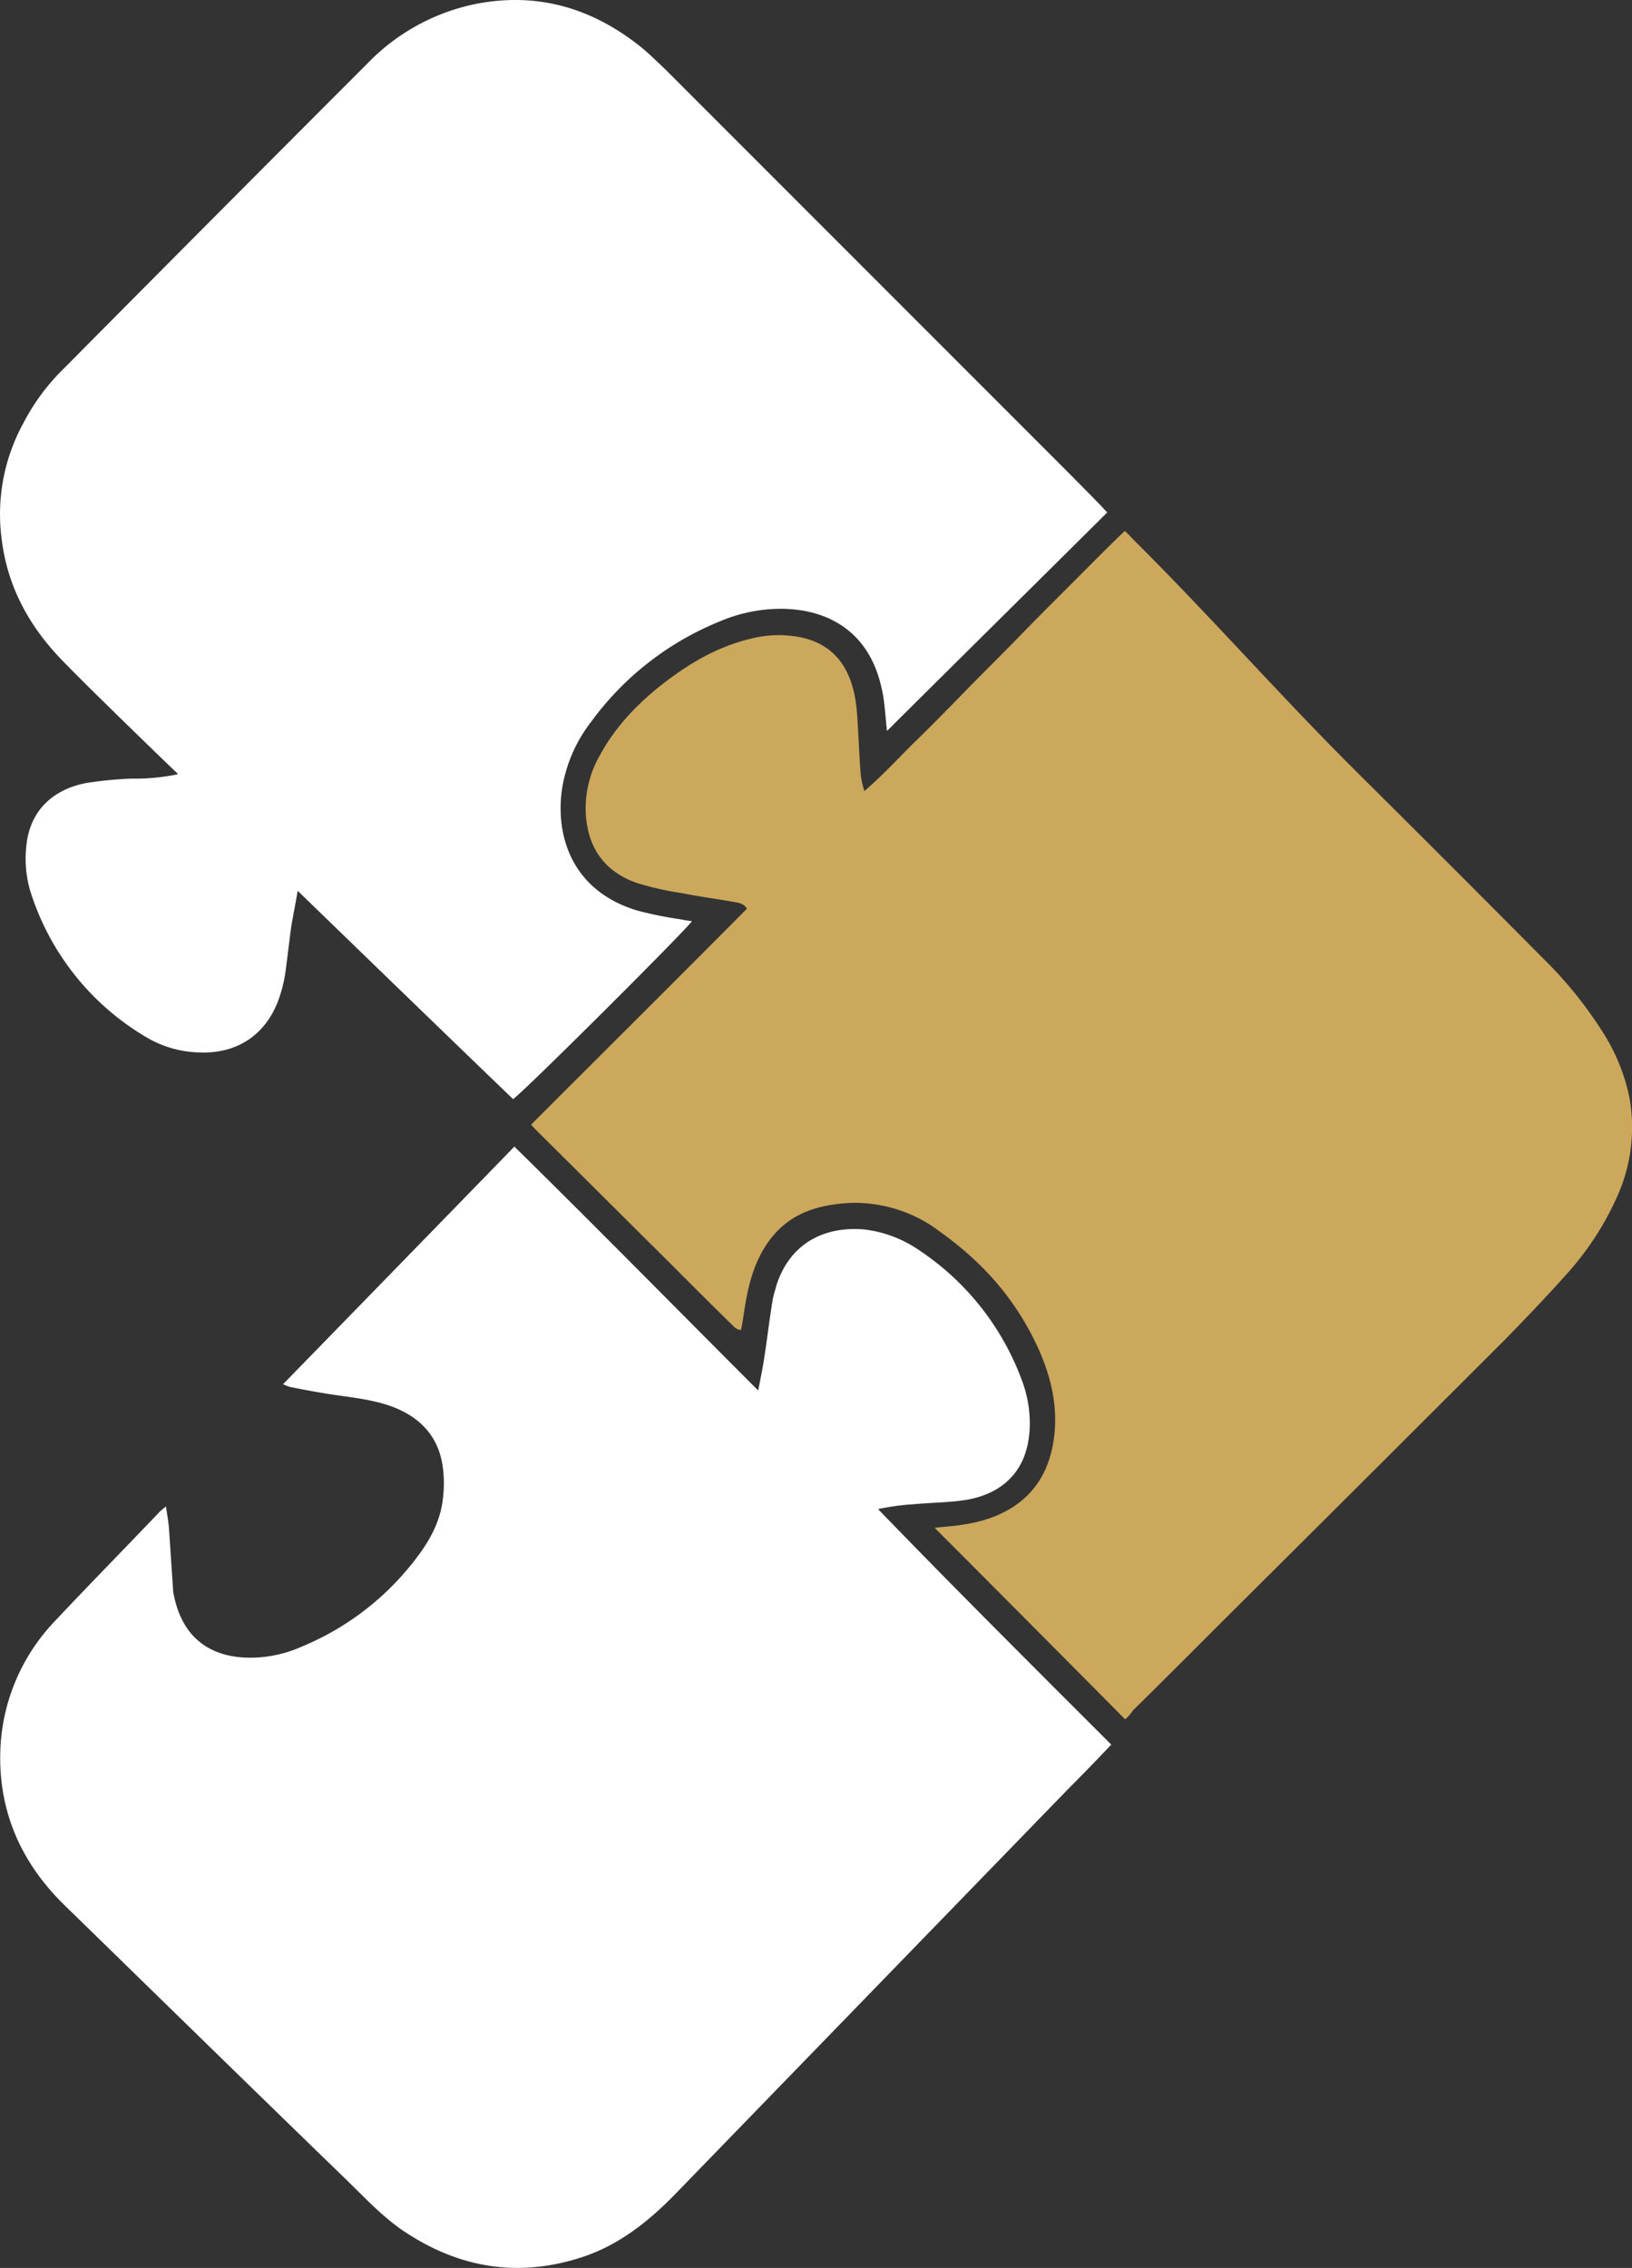 <?xml version="1.0" encoding="UTF-8"?> <svg xmlns="http://www.w3.org/2000/svg" viewBox="0 0 378.45 525.73"><rect x="0" y="0" width="378.45" height="525.73" fill="#333333" stroke="none"/><defs><style>.cls-1{fill:#fff;}.cls-2{fill:#cca85d;}</style></defs><g id="Layer_2" data-name="Layer 2"><g id="Puzzel"><path class="cls-1" d="M257.7,404.41c-3.41,3.61-6.71,7-10.12,10.42l-91.32,94.11c-6.3,6.4-13.21,11.77-21.78,14.45-14.65,4.64-28.27,2.27-41-6.29-4.85-3.31-8.77-7.54-12.9-11.56C58.74,484.39,36.87,463,15.09,441.77c-10.21-9.91-15.58-22-15-36.33a45.62,45.62,0,0,1,12.8-29.82c7.94-8.46,16.09-16.72,24.14-25.18.31-.31.72-.62,1.45-1.24.31,2.07.62,3.72.72,5.37.31,4.64.62,9.18.93,13.83a6.25,6.25,0,0,0,.2,1.44c2.38,11.66,10.74,15,19.82,14.35a29.36,29.36,0,0,0,9.8-2.48,63.82,63.82,0,0,0,26.52-20.43c3.1-4,5.57-8.46,6.19-13.52a28.59,28.59,0,0,0,0-7.84c-1-6.92-5.16-11.35-11.66-13.83-3.92-1.45-8.15-2-12.28-2.58-3.82-.52-7.63-1.24-11.45-2-.42-.1-.83-.31-1.65-.62,18-18.47,35.7-36.63,53.66-55.1,19,18.67,37.45,37.45,56.54,56.54.52-2.68,1-4.95,1.35-7.22.72-4.54,1.23-9.18,2-13.72.2-1.24.62-2.38.93-3.62C183.71,287,192.68,284.3,200.42,285a28.35,28.35,0,0,1,13,5,61.83,61.83,0,0,1,23.83,30.75,28,28,0,0,1,1.55,9.19c0,9.8-5.16,16.1-14.75,17.75-3.93.62-8.05.62-12.08,1a57.25,57.25,0,0,0-8.36,1.13c17.86,18.47,35.91,36.43,54.08,54.59Z"></path><path class="cls-2" d="M260.89,398.53c-14.75-14.86-29.3-29.51-44.16-44.37,2.68-.31,5-.42,7.12-.83a30.76,30.76,0,0,0,6.91-1.86c8.88-3.61,13.11-10.62,13.83-19.91.52-6.71-1.14-13.11-3.92-19.2-5.16-11.24-12.8-19.81-22.91-27a32.55,32.55,0,0,0-20.84-6.5c-9.19.51-16,3.51-20.44,11.76-2.27,4.23-3.2,8.77-3.92,13.42-.2,1.34-.41,2.78-.72,4.23-1.24,0-1.75-.93-2.48-1.55-4.74-4.64-9.39-9.29-14-13.93-10.22-10.11-20.33-20.23-30.55-30.34-.51-.52-1-1-1.65-1.75,16.72-16.72,33.44-33.33,50.05-50.05-.82-1.34-2-1.34-2.89-1.55-4-.72-8.15-1.24-12.17-2.06a70.29,70.29,0,0,1-10.53-2.38c-7.33-2.58-11.25-8-11.76-15.79a24.63,24.63,0,0,1,3.09-13.51c3.82-7.12,9.39-12.8,15.69-17.55s12.79-8.35,20.53-10a25.72,25.72,0,0,1,10.84,0c6,1.35,9.8,5.16,11.55,10.94,1.14,3.61,1.24,7.33,1.45,11,.21,3.41.31,6.71.62,10.12a20.82,20.82,0,0,0,.82,3.51c4.54-3.93,8.16-7.95,12.08-11.77s7.84-7.84,11.66-11.76,7.94-7.95,11.87-12,7.73-7.84,11.66-11.77,9-9.08,13.1-13c.52.41,1.76,1.76,2.27,2.27,17.75,17.65,33.74,35.91,51.49,53.56q21.68,21.51,43.24,43.24a94.89,94.89,0,0,1,13.73,16.92,45.12,45.12,0,0,1,6.29,15.27,39,39,0,0,1-2.68,22.7,68.83,68.83,0,0,1-12.28,18.78c-4.54,5.06-9.19,9.91-13.93,14.76q-32.21,32.19-64.5,64.29c-7.22,7.22-14.44,14.45-21.77,21.67a8.45,8.45,0,0,1-1.76,2Z"></path><path class="cls-1" d="M41.2,179.35c-4.64-4.44-8.77-8.46-13-12.59-4.54-4.44-9.08-8.87-13.52-13.41C7,145.5,1.88,136.42.44,125.38A43.92,43.92,0,0,1,5.39,98.14a49.3,49.3,0,0,1,9.39-12.69Q49.93,50,85.26,14.66A48.2,48.2,0,0,1,110.75.83c13.83-2.58,26.11.93,37.15,9.49,2.27,1.76,4.33,3.82,6.4,5.78l88.23,88.23c4.12,4.13,8.15,8.15,12.17,12.28.62.62,1.24,1.34,2.07,2.17-16.93,16.82-33.85,33.53-51.08,50.66-.31-2.68-.42-4.85-.73-7a28.73,28.73,0,0,0-.82-4.13c-3.3-12.9-13.62-17.75-25-17.13a36.3,36.3,0,0,0-12.28,2.89,69,69,0,0,0-29.83,23.32,34.15,34.15,0,0,0-6.7,15.48c-1.65,11.56,2.78,23.73,17.33,28.17a86.46,86.46,0,0,0,10.12,2.06,24.46,24.46,0,0,0,2.68.42c-.93,1.65-38.59,39.21-41.48,41.27-16.51-15.89-33-31.88-49.95-48.29-.51,3-1,5.47-1.44,7.95-.52,3.71-.93,7.53-1.45,11.24a32.36,32.36,0,0,1-1.34,5.47c-2.89,8.57-9.7,13.21-18.68,12.8a25.19,25.19,0,0,1-12-3.41A60.2,60.2,0,0,1,7,206.49a26.76,26.76,0,0,1-.82-11c.93-7.43,5.88-12.49,13.93-14a89.93,89.93,0,0,1,10.32-1,48.18,48.18,0,0,0,10.73-1Z"></path></g></g></svg> 